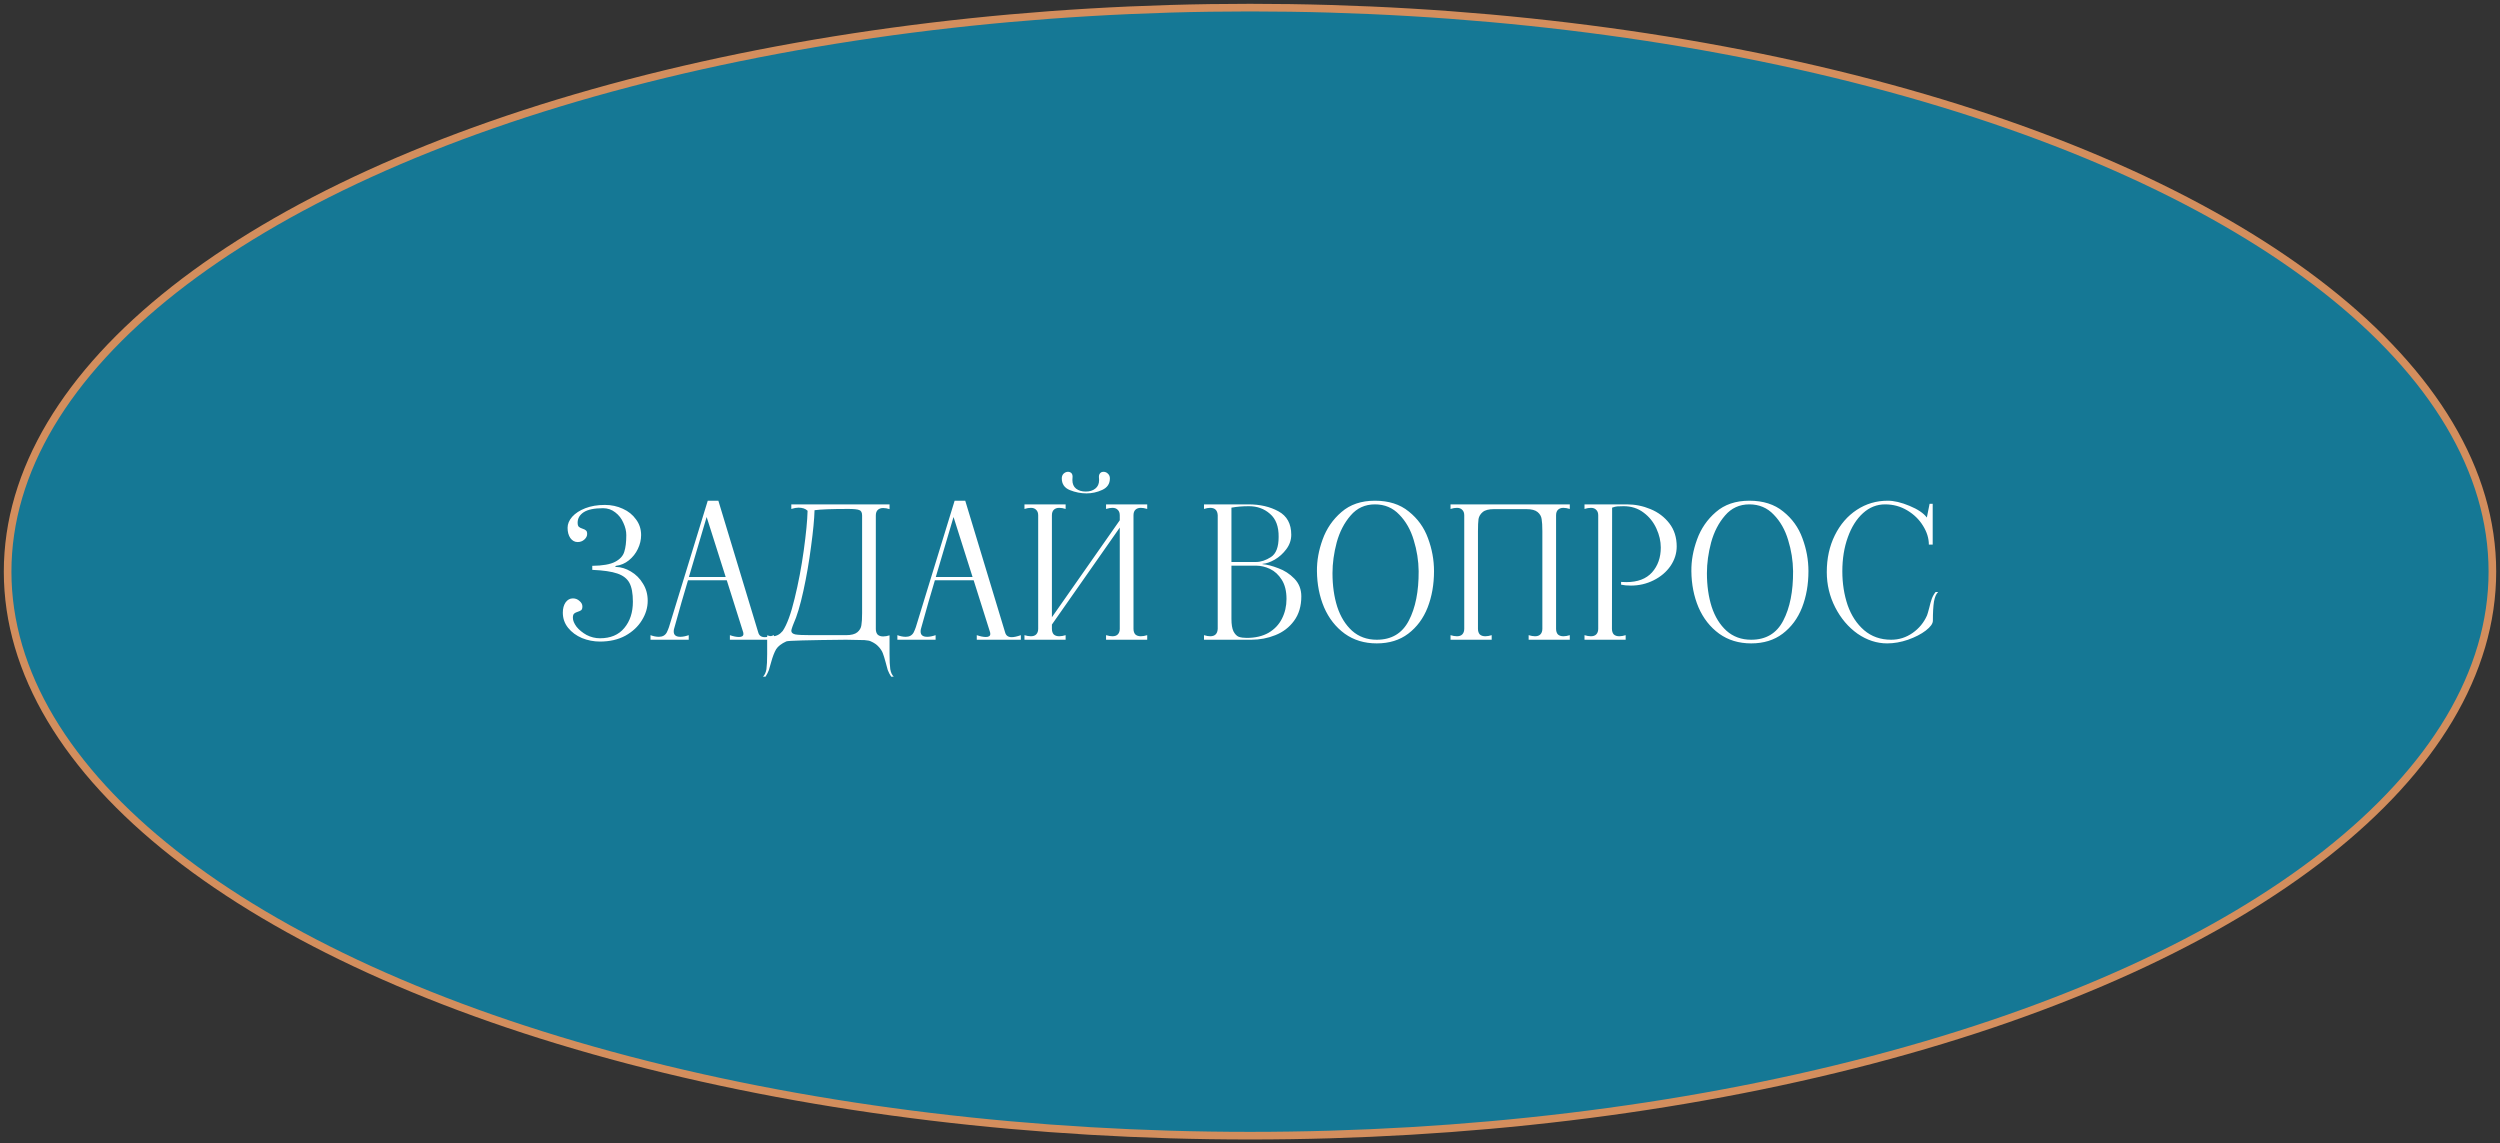<?xml version="1.0" encoding="UTF-8"?> <svg xmlns="http://www.w3.org/2000/svg" width="328" height="150" viewBox="0 0 328 150" fill="none"><rect x="0" y="0" width="328" height="150" fill="#333333" stroke="none"/> <ellipse cx="164" cy="75" rx="163" ry="74" fill="#157895" stroke="#D38E5D"></ellipse> <path d="M78.714 84.173C77.898 84.173 77.114 84.021 76.362 83.717C75.61 83.397 75.002 82.949 74.538 82.373C74.074 81.797 73.842 81.133 73.842 80.381C73.842 79.837 73.962 79.389 74.202 79.037C74.458 78.685 74.778 78.509 75.162 78.509C75.498 78.509 75.786 78.621 76.026 78.845C76.282 79.053 76.41 79.293 76.41 79.565C76.41 79.789 76.362 79.949 76.266 80.045C76.17 80.125 76.018 80.197 75.81 80.261C75.602 80.325 75.442 80.405 75.33 80.501C75.218 80.597 75.162 80.781 75.162 81.053C75.162 81.405 75.322 81.797 75.642 82.229C75.978 82.645 76.418 83.005 76.962 83.309C77.522 83.597 78.106 83.741 78.714 83.741C80.106 83.741 81.17 83.293 81.906 82.397C82.658 81.501 83.034 80.349 83.034 78.941C83.034 77.853 82.882 77.029 82.578 76.469C82.274 75.909 81.746 75.501 80.994 75.245C80.258 74.989 79.162 74.829 77.706 74.765V74.237C79.066 74.221 80.066 74.045 80.706 73.709C81.346 73.373 81.746 72.933 81.906 72.389C82.082 71.845 82.17 71.117 82.17 70.205C82.17 69.677 82.042 69.141 81.786 68.597C81.546 68.037 81.194 67.581 80.73 67.229C80.266 66.861 79.73 66.677 79.122 66.677C77.97 66.677 77.122 66.853 76.578 67.205C76.05 67.557 75.786 68.013 75.786 68.573C75.786 68.845 75.842 69.029 75.954 69.125C76.066 69.221 76.226 69.301 76.434 69.365C76.642 69.429 76.794 69.509 76.89 69.605C76.986 69.685 77.034 69.837 77.034 70.061C77.034 70.333 76.906 70.581 76.65 70.805C76.41 71.013 76.122 71.117 75.786 71.117C75.402 71.117 75.082 70.941 74.826 70.589C74.586 70.237 74.466 69.789 74.466 69.245C74.466 68.749 74.666 68.269 75.066 67.805C75.482 67.341 76.058 66.965 76.794 66.677C77.546 66.389 78.402 66.245 79.362 66.245C80.21 66.245 80.994 66.413 81.714 66.749C82.434 67.069 83.01 67.533 83.442 68.141C83.89 68.733 84.114 69.421 84.114 70.205C84.114 70.829 83.97 71.437 83.682 72.029C83.41 72.605 83.018 73.101 82.506 73.517C82.01 73.917 81.45 74.157 80.826 74.237C80.762 74.253 80.73 74.285 80.73 74.333C80.73 74.365 80.762 74.381 80.826 74.381C81.482 74.397 82.13 74.597 82.77 74.981C83.426 75.365 83.954 75.893 84.354 76.565C84.77 77.221 84.978 77.973 84.978 78.821C84.978 79.717 84.722 80.573 84.21 81.389C83.714 82.205 82.994 82.877 82.05 83.405C81.106 83.917 79.994 84.173 78.714 84.173ZM99.481 82.973C99.593 83.389 99.881 83.597 100.345 83.597C100.649 83.597 101.049 83.509 101.545 83.333V83.933H95.761V83.333C96.225 83.493 96.625 83.573 96.961 83.573C97.345 83.573 97.537 83.437 97.537 83.165C97.537 83.085 97.529 83.021 97.513 82.973L95.353 76.133H90.265C89.689 78.053 89.137 79.973 88.609 81.893L88.441 82.493C88.409 82.589 88.393 82.709 88.393 82.853C88.393 83.317 88.681 83.549 89.257 83.549C89.577 83.549 89.945 83.477 90.361 83.333V83.933H85.345V83.333C85.729 83.477 86.097 83.549 86.449 83.549C86.929 83.549 87.273 83.357 87.481 82.973C87.593 82.749 87.689 82.517 87.769 82.277L92.857 65.693H94.249L99.481 82.973ZM90.385 75.701H95.209L92.713 67.829L90.385 75.701ZM100.1 88.781C100.324 88.573 100.476 88.245 100.556 87.797C100.62 87.349 100.652 86.685 100.652 85.805V83.357C100.876 83.437 101.116 83.477 101.372 83.477C101.868 83.477 102.308 83.245 102.692 82.781C103.252 81.949 103.772 80.533 104.252 78.533C104.748 76.517 105.148 74.413 105.452 72.221C105.756 70.013 105.924 68.277 105.956 67.013C105.684 66.741 105.284 66.605 104.756 66.605C104.5 66.605 104.188 66.661 103.82 66.773V66.173H116.708V66.797C116.404 66.701 116.124 66.653 115.868 66.653C115.564 66.653 115.324 66.741 115.148 66.917C114.988 67.077 114.908 67.317 114.908 67.637V82.517C114.908 82.837 114.988 83.085 115.148 83.261C115.324 83.421 115.564 83.501 115.868 83.501C116.124 83.501 116.404 83.453 116.708 83.357V85.805C116.708 86.685 116.74 87.349 116.804 87.797C116.884 88.245 117.036 88.573 117.26 88.781H116.924C116.732 88.493 116.58 88.197 116.468 87.893C116.372 87.589 116.276 87.237 116.18 86.837C116.052 86.357 115.932 85.973 115.82 85.685C115.708 85.397 115.524 85.117 115.268 84.845C115.028 84.573 114.692 84.341 114.26 84.149C114.116 84.069 113.836 84.013 113.42 83.981C113.02 83.965 112.212 83.949 110.996 83.933C105.988 83.981 103.38 84.053 103.172 84.149C102.532 84.437 102.084 84.781 101.828 85.181C101.588 85.597 101.372 86.157 101.18 86.861C101.068 87.293 100.964 87.653 100.868 87.941C100.756 88.229 100.612 88.509 100.436 88.781H100.1ZM110.996 83.333C111.684 83.333 112.18 83.205 112.484 82.949C112.788 82.693 112.964 82.389 113.012 82.037C113.076 81.685 113.108 81.149 113.108 80.429V67.637C113.108 67.237 112.98 66.997 112.724 66.917C112.484 66.821 112.012 66.773 111.308 66.773C109.116 66.773 107.636 66.829 106.868 66.941C106.836 68.109 106.684 69.693 106.412 71.693C106.156 73.677 105.82 75.621 105.404 77.525C104.988 79.429 104.556 80.869 104.108 81.845L103.988 82.157C103.876 82.461 103.82 82.661 103.82 82.757C103.82 82.997 103.996 83.157 104.348 83.237C104.7 83.301 105.396 83.333 106.436 83.333H110.996ZM131.872 82.973C131.984 83.389 132.272 83.597 132.736 83.597C133.04 83.597 133.44 83.509 133.936 83.333V83.933H128.152V83.333C128.616 83.493 129.016 83.573 129.352 83.573C129.736 83.573 129.928 83.437 129.928 83.165C129.928 83.085 129.92 83.021 129.904 82.973L127.744 76.133H122.656C122.08 78.053 121.528 79.973 121 81.893L120.832 82.493C120.8 82.589 120.784 82.709 120.784 82.853C120.784 83.317 121.072 83.549 121.648 83.549C121.968 83.549 122.336 83.477 122.752 83.333V83.933H117.736V83.333C118.12 83.477 118.488 83.549 118.84 83.549C119.32 83.549 119.664 83.357 119.872 82.973C119.984 82.749 120.08 82.517 120.16 82.277L125.248 65.693H126.64L131.872 82.973ZM122.776 75.701H127.6L125.104 67.829L122.776 75.701ZM142.546 64.733C141.81 64.733 141.082 64.589 140.362 64.301C139.658 64.013 139.306 63.501 139.306 62.765C139.306 62.509 139.386 62.301 139.546 62.141C139.722 61.981 139.914 61.901 140.122 61.901C140.202 61.901 140.29 61.917 140.386 61.949C140.61 62.045 140.722 62.237 140.722 62.525L140.698 62.981C140.698 63.477 140.858 63.853 141.178 64.109C141.514 64.365 141.938 64.493 142.45 64.493C142.962 64.493 143.378 64.365 143.698 64.109C144.034 63.853 144.202 63.477 144.202 62.981L144.178 62.549C144.178 62.261 144.29 62.061 144.514 61.949C144.61 61.917 144.698 61.901 144.778 61.901C145.002 61.901 145.194 61.981 145.354 62.141C145.53 62.301 145.618 62.509 145.618 62.765C145.618 63.469 145.282 63.973 144.61 64.277C143.954 64.581 143.266 64.733 142.546 64.733ZM150.514 66.773C150.194 66.677 149.914 66.629 149.674 66.629C149.37 66.629 149.13 66.717 148.954 66.893C148.794 67.053 148.714 67.293 148.714 67.613V82.493C148.714 82.813 148.794 83.061 148.954 83.237C149.13 83.397 149.37 83.477 149.674 83.477C149.93 83.477 150.21 83.429 150.514 83.333V83.933H145.114V83.333C145.434 83.429 145.714 83.477 145.954 83.477C146.258 83.477 146.49 83.397 146.65 83.237C146.826 83.061 146.914 82.813 146.914 82.493V69.221L138.01 81.941V82.493C138.01 82.813 138.09 83.061 138.25 83.237C138.426 83.397 138.666 83.477 138.97 83.477C139.226 83.477 139.506 83.429 139.81 83.333V83.933H134.41V83.333C134.714 83.429 134.994 83.477 135.25 83.477C135.554 83.477 135.786 83.397 135.946 83.237C136.122 83.061 136.21 82.813 136.21 82.493V67.613C136.21 67.293 136.122 67.053 135.946 66.893C135.786 66.717 135.554 66.629 135.25 66.629C134.994 66.629 134.714 66.677 134.41 66.773V66.173H139.81V66.773C139.506 66.677 139.226 66.629 138.97 66.629C138.666 66.629 138.426 66.717 138.25 66.893C138.09 67.053 138.01 67.293 138.01 67.613V80.981L146.914 68.261V67.613C146.914 67.293 146.826 67.053 146.65 66.893C146.49 66.717 146.258 66.629 145.954 66.629C145.714 66.629 145.434 66.677 145.114 66.773V66.173H150.514V66.773ZM165.669 74.021C166.245 74.069 166.925 74.245 167.709 74.549C168.509 74.837 169.213 75.293 169.821 75.917C170.429 76.541 170.733 77.317 170.733 78.245C170.733 79.525 170.413 80.597 169.773 81.461C169.149 82.309 168.333 82.933 167.325 83.333C166.333 83.733 165.285 83.933 164.181 83.933H157.965V83.333C158.269 83.429 158.541 83.477 158.781 83.477C159.405 83.477 159.733 83.149 159.765 82.493V67.613C159.733 66.957 159.405 66.629 158.781 66.629C158.541 66.629 158.269 66.677 157.965 66.773V66.173H163.797C165.317 66.173 166.629 66.477 167.733 67.085C168.853 67.693 169.413 68.717 169.413 70.157C169.413 70.845 169.197 71.477 168.765 72.053C168.349 72.613 167.845 73.069 167.253 73.421C166.661 73.757 166.133 73.941 165.669 73.973C165.637 73.973 165.621 73.981 165.621 73.997C165.621 74.013 165.637 74.021 165.669 74.021ZM161.565 73.733H164.781C165.421 73.733 166.077 73.517 166.749 73.085C167.421 72.653 167.757 71.773 167.757 70.445C167.773 69.085 167.397 68.077 166.629 67.421C165.877 66.749 164.949 66.413 163.845 66.413C163.029 66.413 162.269 66.477 161.565 66.605V73.733ZM163.557 83.693C164.693 83.693 165.653 83.469 166.437 83.021C167.221 82.557 167.805 81.941 168.189 81.173C168.589 80.389 168.789 79.525 168.789 78.581C168.789 77.557 168.581 76.717 168.165 76.061C167.749 75.405 167.237 74.933 166.629 74.645C166.021 74.357 165.405 74.213 164.781 74.213H161.565V81.197C161.565 81.917 161.653 82.461 161.829 82.829C162.021 83.197 162.253 83.437 162.525 83.549C162.813 83.645 163.157 83.693 163.557 83.693ZM180.631 84.413C179.015 84.413 177.615 83.989 176.431 83.141C175.247 82.277 174.343 81.125 173.719 79.685C173.111 78.245 172.799 76.661 172.783 74.933C172.767 73.573 173.015 72.189 173.527 70.781C174.039 69.357 174.863 68.157 175.999 67.181C177.135 66.189 178.599 65.693 180.391 65.693C182.199 65.693 183.679 66.165 184.831 67.109C185.999 68.037 186.839 69.205 187.351 70.613C187.879 72.021 188.143 73.461 188.143 74.933C188.143 76.677 187.863 78.269 187.303 79.709C186.743 81.133 185.895 82.277 184.759 83.141C183.639 83.989 182.263 84.413 180.631 84.413ZM180.631 83.933C182.567 83.933 183.967 83.101 184.831 81.437C185.711 79.757 186.143 77.589 186.127 74.933C186.111 73.557 185.895 72.197 185.479 70.853C185.079 69.509 184.447 68.397 183.583 67.517C182.735 66.621 181.671 66.173 180.391 66.173C179.095 66.173 178.031 66.661 177.199 67.637C176.367 68.597 175.759 69.773 175.375 71.165C175.007 72.557 174.823 73.901 174.823 75.197C174.823 76.829 175.031 78.301 175.447 79.613C175.879 80.925 176.527 81.973 177.391 82.757C178.271 83.541 179.351 83.933 180.631 83.933ZM190.309 83.333C190.613 83.429 190.893 83.477 191.149 83.477C191.453 83.477 191.685 83.397 191.845 83.237C192.021 83.061 192.109 82.813 192.109 82.493V67.613C192.109 67.293 192.021 67.053 191.845 66.893C191.685 66.717 191.453 66.629 191.149 66.629C190.893 66.629 190.613 66.677 190.309 66.773V66.173H205.957V66.773C205.637 66.677 205.357 66.629 205.117 66.629C204.813 66.629 204.573 66.717 204.397 66.893C204.237 67.053 204.157 67.293 204.157 67.613V82.493C204.157 82.813 204.237 83.061 204.397 83.237C204.573 83.397 204.813 83.477 205.117 83.477C205.373 83.477 205.653 83.429 205.957 83.333V83.933H200.557V83.333C200.877 83.429 201.157 83.477 201.397 83.477C201.701 83.477 201.933 83.397 202.093 83.237C202.269 83.061 202.357 82.813 202.357 82.493V69.701C202.357 68.981 202.325 68.445 202.261 68.093C202.213 67.741 202.037 67.437 201.733 67.181C201.429 66.925 200.933 66.797 200.245 66.797H196.021C195.333 66.797 194.837 66.925 194.533 67.181C194.229 67.437 194.045 67.741 193.981 68.093C193.933 68.445 193.909 68.981 193.909 69.701V82.493C193.909 82.813 193.989 83.061 194.149 83.237C194.325 83.397 194.565 83.477 194.869 83.477C195.125 83.477 195.405 83.429 195.709 83.333V83.933H190.309V83.333ZM207.887 83.333C208.191 83.429 208.471 83.477 208.727 83.477C209.031 83.477 209.263 83.397 209.423 83.237C209.599 83.061 209.687 82.813 209.687 82.493V67.613C209.687 67.293 209.599 67.053 209.423 66.893C209.263 66.717 209.031 66.629 208.727 66.629C208.471 66.629 208.191 66.677 207.887 66.773V66.173L211.511 66.173L211.487 82.493C211.487 82.813 211.567 83.061 211.727 83.237C211.903 83.397 212.143 83.477 212.447 83.477C212.703 83.477 212.983 83.429 213.287 83.333V83.933H207.887V83.333ZM212.687 76.349C212.847 76.365 213.079 76.373 213.383 76.373C214.855 76.373 215.975 75.949 216.743 75.101C217.511 74.237 217.895 73.149 217.895 71.837C217.895 71.005 217.703 70.173 217.319 69.341C216.935 68.493 216.375 67.797 215.639 67.253C214.903 66.693 214.031 66.413 213.023 66.413C212.655 66.413 212.375 66.421 212.183 66.437C211.991 66.453 211.767 66.509 211.511 66.605V66.173H213.431C214.519 66.173 215.559 66.381 216.551 66.797C217.559 67.213 218.383 67.837 219.023 68.669C219.663 69.501 219.983 70.509 219.983 71.693C219.983 72.605 219.711 73.461 219.167 74.261C218.623 75.045 217.887 75.669 216.959 76.133C216.031 76.597 215.039 76.829 213.983 76.829C213.471 76.829 213.039 76.789 212.687 76.709V76.349ZM229.756 84.413C228.14 84.413 226.74 83.989 225.556 83.141C224.372 82.277 223.468 81.125 222.844 79.685C222.236 78.245 221.924 76.661 221.908 74.933C221.892 73.573 222.14 72.189 222.652 70.781C223.164 69.357 223.988 68.157 225.124 67.181C226.26 66.189 227.724 65.693 229.516 65.693C231.324 65.693 232.804 66.165 233.956 67.109C235.124 68.037 235.964 69.205 236.476 70.613C237.004 72.021 237.268 73.461 237.268 74.933C237.268 76.677 236.988 78.269 236.428 79.709C235.868 81.133 235.02 82.277 233.884 83.141C232.764 83.989 231.388 84.413 229.756 84.413ZM229.756 83.933C231.692 83.933 233.092 83.101 233.956 81.437C234.836 79.757 235.268 77.589 235.252 74.933C235.236 73.557 235.02 72.197 234.604 70.853C234.204 69.509 233.572 68.397 232.708 67.517C231.86 66.621 230.796 66.173 229.516 66.173C228.22 66.173 227.156 66.661 226.324 67.637C225.492 68.597 224.884 69.773 224.5 71.165C224.132 72.557 223.948 73.901 223.948 75.197C223.948 76.829 224.156 78.301 224.572 79.613C225.004 80.925 225.652 81.973 226.516 82.757C227.396 83.541 228.476 83.933 229.756 83.933ZM247.594 84.413C246.234 84.413 244.938 83.989 243.706 83.141C242.49 82.277 241.514 81.125 240.778 79.685C240.042 78.245 239.674 76.701 239.674 75.053C239.674 73.261 240.026 71.653 240.73 70.229C241.434 68.805 242.394 67.693 243.61 66.893C244.826 66.093 246.178 65.693 247.666 65.693C248.498 65.693 249.45 65.917 250.522 66.365C251.61 66.813 252.37 67.325 252.802 67.901L253.162 66.101H253.57V71.453H253.066C253.066 70.621 252.81 69.797 252.298 68.981C251.802 68.165 251.114 67.493 250.234 66.965C249.354 66.437 248.386 66.173 247.33 66.173C246.242 66.173 245.274 66.557 244.426 67.325C243.578 68.093 242.914 69.149 242.434 70.493C241.954 71.821 241.714 73.309 241.714 74.957C241.714 76.541 241.946 78.021 242.41 79.397C242.89 80.757 243.61 81.853 244.57 82.685C245.546 83.517 246.73 83.933 248.122 83.933C249.146 83.933 250.082 83.637 250.93 83.045C251.778 82.453 252.41 81.685 252.826 80.741C252.874 80.629 252.97 80.301 253.114 79.757C253.226 79.277 253.338 78.877 253.45 78.557C253.578 78.221 253.746 77.925 253.954 77.669H254.29C254.034 77.893 253.85 78.309 253.738 78.917C253.642 79.525 253.594 80.365 253.594 81.437C253.594 81.821 253.282 82.253 252.658 82.733C252.05 83.197 251.274 83.597 250.33 83.933C249.402 84.253 248.49 84.413 247.594 84.413Z" fill="white"></path> </svg> 